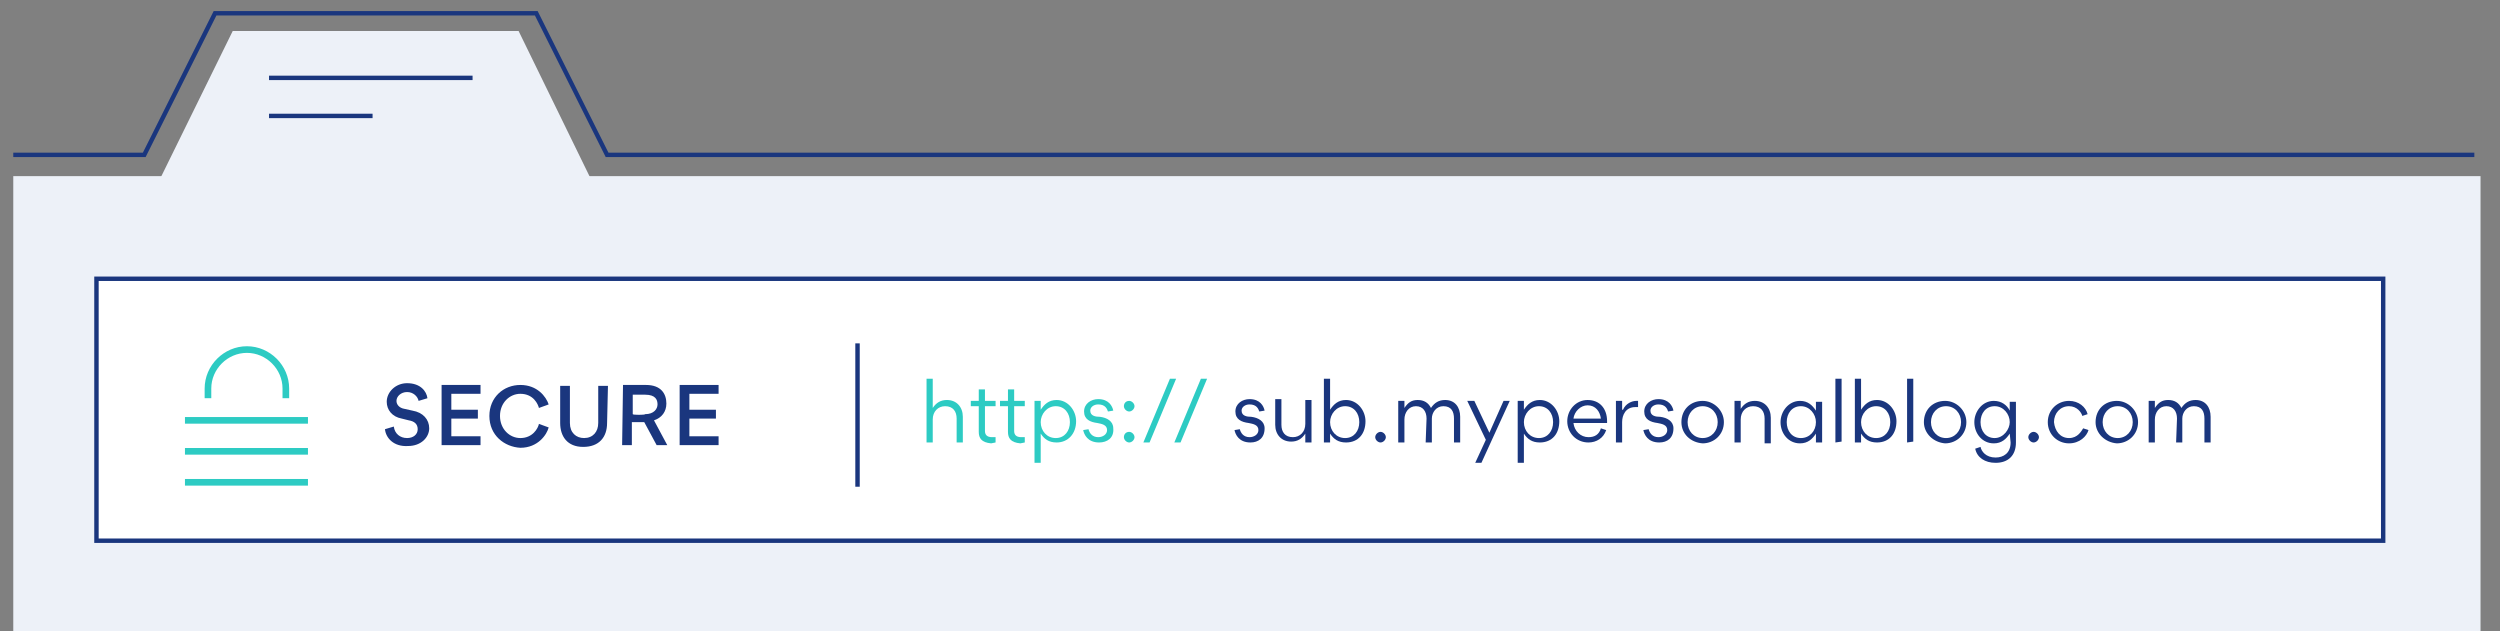 <?xml version="1.0" encoding="utf-8"?>
<!-- Generator: Adobe Illustrator 22.0.1, SVG Export Plug-In . SVG Version: 6.00 Build 0)  -->
<svg version="1.1" id="Layer_1" xmlns="http://www.w3.org/2000/svg" xmlns:xlink="http://www.w3.org/1999/xlink" x="0px" y="0px"
	 viewBox="0 0 282.5 71.3" style="enable-background:new 0 0 282.5 71.3;" xml:space="preserve">
<rect x="0" y="0" width="282.5" height="71.3" fill="#808080" stroke="none"/>
<style type="text/css">
	.st0{fill:#EDF1F8;}
	.st1{fill:none;stroke:#1A367E;stroke-width:0.5;stroke-miterlimit:10;}
	.st2{fill:#FFFFFF;stroke:#1A367E;stroke-width:0.5;stroke-miterlimit:10;}
	.st3{fill:#2DCBC3;}
	.st4{fill:#1A367E;}
	.st5{fill:none;stroke:#2DCBC3;stroke-width:0.75;stroke-miterlimit:10;}
</style>
<rect x="1.5" y="19.9" class="st0" width="278.8" height="51.5"/>
<polyline class="st1" points="279.6,17.5 68.6,17.5 60.6,1.5 24.3,1.5 16.3,17.5 1.5,17.5 "/>
<polyline class="st0" points="66.9,20.5 58.6,3.5 26.3,3.5 17.5,21.4 "/>
<rect x="10.9" y="31.5" class="st2" width="258.4" height="29.6"/>
<g>
	<g>
		<path class="st3" d="M108.1,47.3c0-0.8-0.4-1.4-1.3-1.4c-0.8,0-1.4,0.6-1.4,1.5V50h-0.7v-7.2h0.7v3.3c0.4-0.6,0.9-0.9,1.6-0.9
			c1.1,0,1.8,0.8,1.8,1.9V50h-0.7V47.3L108.1,47.3z"/>
		<path class="st3" d="M110.6,48.8v-2.9h-0.9v-0.6h0.9V44h0.7v1.3h1.2v0.6h-1.2v2.8c0,0.4,0.2,0.7,0.8,0.7c0.1,0,0.3,0,0.4,0v0.6
			c-0.1,0-0.4,0.1-0.5,0.1C110.9,50,110.6,49.5,110.6,48.8z"/>
		<path class="st3" d="M113.9,48.8v-2.9H113v-0.6h0.9V44h0.7v1.3h1.2v0.6h-1.2v2.8c0,0.4,0.2,0.7,0.8,0.7c0.1,0,0.3,0,0.4,0v0.6
			c-0.1,0-0.4,0.1-0.5,0.1C114.2,50,113.9,49.5,113.9,48.8z"/>
		<path class="st3" d="M119.4,50c-0.9,0-1.4-0.4-1.8-1v3.3h-0.7v-7h0.7v1c0.4-0.6,0.9-1.1,1.8-1.1c1.3,0,2.2,1.2,2.2,2.4
			C121.6,49,120.7,50,119.4,50z M120.9,47.7c0-1-0.6-1.8-1.6-1.8s-1.7,0.9-1.7,1.8c0,1,0.7,1.8,1.7,1.8S120.9,48.7,120.9,47.7z"/>
		<path class="st3" d="M124.2,50c-1.3,0-1.7-0.9-1.8-1.4l0.6-0.1c0.1,0.4,0.4,0.9,1.1,0.9c0.5,0,1-0.3,1-0.8c0-0.6-0.6-0.7-1.1-0.8
			c-0.8-0.1-1.5-0.4-1.5-1.3s0.8-1.4,1.6-1.4c1.2,0,1.6,0.8,1.7,1.3l-0.6,0.1c-0.1-0.3-0.3-0.8-1.1-0.8c-0.5,0-0.9,0.3-0.9,0.7
			c0,0.6,0.6,0.7,1.1,0.7c0.8,0.1,1.5,0.5,1.5,1.3C125.9,49.5,125.1,50,124.2,50z"/>
		<path class="st3" d="M127.6,45.3c0.3,0,0.6,0.3,0.6,0.6s-0.3,0.6-0.6,0.6s-0.6-0.3-0.6-0.6S127.2,45.3,127.6,45.3z M127.6,48.8
			c0.3,0,0.6,0.3,0.6,0.6s-0.3,0.6-0.6,0.6s-0.6-0.3-0.6-0.6S127.2,48.8,127.6,48.8z"/>
		<path class="st3" d="M129.9,50h-0.7l3-7.2h0.7L129.9,50z"/>
		<path class="st3" d="M133.4,50h-0.7l3-7.2h0.7L133.4,50z"/>
		<path class="st4" d="M141.3,50c-1.3,0-1.7-0.9-1.8-1.4l0.6-0.1c0.1,0.4,0.4,0.9,1.1,0.9c0.5,0,1-0.3,1-0.8c0-0.6-0.6-0.7-1.1-0.8
			c-0.8-0.1-1.5-0.4-1.5-1.3s0.8-1.4,1.6-1.4c1.2,0,1.6,0.8,1.7,1.3l-0.6,0.1c-0.1-0.3-0.3-0.8-1.1-0.8c-0.5,0-0.9,0.3-0.9,0.7
			c0,0.6,0.6,0.7,1.1,0.7c0.8,0.1,1.5,0.5,1.5,1.3C142.9,49.5,142.2,50,141.3,50z"/>
		<path class="st4" d="M144.8,48c0,0.8,0.4,1.4,1.3,1.4c0.8,0,1.4-0.6,1.4-1.5v-2.7h0.7V50h-0.7V49c-0.4,0.6-0.9,0.9-1.6,0.9
			c-1.1,0-1.8-0.8-1.8-1.9v-2.9h0.7L144.8,48L144.8,48z"/>
		<path class="st4" d="M152.1,50c-0.9,0-1.4-0.4-1.8-1v1h-0.7v-7.2h0.7v3.5c0.4-0.6,0.9-1.1,1.8-1.1c1.3,0,2.2,1.2,2.2,2.4
			C154.3,49,153.5,50,152.1,50z M153.6,47.7c0-1-0.6-1.8-1.6-1.8s-1.7,0.9-1.7,1.8c0,1,0.7,1.8,1.7,1.8S153.6,48.7,153.6,47.7z"/>
		<path class="st4" d="M156,48.8c0.3,0,0.6,0.3,0.6,0.6S156.3,50,156,50s-0.6-0.3-0.6-0.6S155.7,48.8,156,48.8z"/>
		<path class="st4" d="M161.2,47.3c0-0.8-0.4-1.4-1.2-1.4s-1.3,0.7-1.3,1.5V50H158v-4.7h0.7v0.8c0.4-0.6,0.8-0.9,1.5-0.9
			s1.2,0.3,1.5,0.9c0.4-0.6,0.9-0.9,1.6-0.9c1.1,0,1.7,0.8,1.7,1.9V50h-0.7v-2.7c0-0.8-0.3-1.4-1.2-1.4c-0.8,0-1.3,0.7-1.3,1.4V50
			h-0.7L161.2,47.3L161.2,47.3z"/>
		<path class="st4" d="M166.6,45.3l1.7,3.6l1.6-3.6h0.7l-3.2,7h-0.7l1.2-2.6l-2.1-4.4H166.6z"/>
		<path class="st4" d="M174,50c-0.9,0-1.4-0.4-1.8-1v3.3h-0.7v-7h0.7v1c0.4-0.6,0.9-1.1,1.8-1.1c1.3,0,2.2,1.2,2.2,2.4
			C176.2,49,175.4,50,174,50z M175.5,47.7c0-1-0.6-1.8-1.6-1.8s-1.7,0.9-1.7,1.8c0,1,0.7,1.8,1.7,1.8S175.5,48.7,175.5,47.7z"/>
		<path class="st4" d="M177.8,47.8c0.1,0.9,0.8,1.6,1.7,1.6c0.7,0,1.2-0.3,1.4-1l0.6,0.2c-0.3,0.9-1.1,1.4-2,1.4
			c-1.4,0-2.4-1.1-2.4-2.4s1-2.4,2.3-2.4c1.4,0,2.2,1,2.2,2.4c0,0.1,0,0.2,0,0.2H177.8z M180.9,47.3c-0.1-0.8-0.6-1.5-1.5-1.5
			c-0.8,0-1.5,0.7-1.6,1.5H180.9z"/>
		<path class="st4" d="M183.4,46.3c0.3-0.7,1-1,1.5-1h0.2V46c-0.1,0-0.2,0-0.3,0c-1.1,0-1.5,0.9-1.5,1.7V50h-0.7v-4.7h0.7v1H183.4z"
			/>
		<path class="st4" d="M187.5,50c-1.3,0-1.7-0.9-1.8-1.4l0.6-0.1c0.1,0.4,0.4,0.9,1.1,0.9c0.5,0,1-0.3,1-0.8c0-0.6-0.6-0.7-1.1-0.8
			c-0.8-0.1-1.5-0.4-1.5-1.3s0.8-1.4,1.6-1.4c1.2,0,1.6,0.8,1.7,1.3l-0.6,0.1c-0.1-0.3-0.3-0.8-1.1-0.8c-0.5,0-0.9,0.3-0.9,0.7
			c0,0.6,0.6,0.7,1.1,0.7c0.8,0.1,1.5,0.5,1.5,1.3C189.1,49.5,188.4,50,187.5,50z"/>
		<path class="st4" d="M190,47.7c0-1.4,1-2.4,2.4-2.4c1.3,0,2.4,1.1,2.4,2.4c0,1.4-1.1,2.4-2.4,2.4C191,50,190,49,190,47.7z
			 M194.1,47.7c0-1-0.7-1.8-1.7-1.8s-1.7,0.8-1.7,1.8s0.7,1.8,1.7,1.8C193.4,49.5,194.1,48.7,194.1,47.7z"/>
		<path class="st4" d="M199.4,47.3c0-0.8-0.4-1.4-1.3-1.4c-0.8,0-1.4,0.6-1.4,1.5V50H196v-4.7h0.7v0.9c0.4-0.6,0.9-0.9,1.6-0.9
			c1.1,0,1.8,0.8,1.8,1.9v2.9h-0.7L199.4,47.3L199.4,47.3z"/>
		<path class="st4" d="M203.4,45.3c0.9,0,1.4,0.5,1.8,1.1v-1h0.7V50h-0.7v-1c-0.4,0.6-0.9,1.1-1.8,1.1c-1.3,0-2.2-1.1-2.2-2.4
			C201.2,46.5,202.1,45.3,203.4,45.3z M205.2,47.7c0-0.9-0.7-1.8-1.7-1.8s-1.6,0.8-1.6,1.8s0.6,1.8,1.6,1.8S205.2,48.7,205.2,47.7z"
			/>
		<path class="st4" d="M207.4,50v-7.2h0.7v7.1L207.4,50L207.4,50z"/>
		<path class="st4" d="M212.1,50c-0.9,0-1.4-0.4-1.8-1v1h-0.7v-7.2h0.7v3.5c0.4-0.6,0.9-1.1,1.8-1.1c1.3,0,2.2,1.2,2.2,2.4
			C214.3,49,213.5,50,212.1,50z M213.6,47.7c0-1-0.6-1.8-1.6-1.8s-1.7,0.9-1.7,1.8c0,1,0.7,1.8,1.7,1.8S213.6,48.7,213.6,47.7z"/>
		<path class="st4" d="M215.5,50v-7.2h0.7v7.1L215.5,50L215.5,50z"/>
		<path class="st4" d="M217.4,47.7c0-1.4,1-2.4,2.4-2.4c1.3,0,2.4,1.1,2.4,2.4c0,1.4-1.1,2.4-2.4,2.4C218.5,50,217.4,49,217.4,47.7z
			 M221.6,47.7c0-1-0.7-1.8-1.7-1.8s-1.7,0.8-1.7,1.8s0.7,1.8,1.7,1.8C220.9,49.5,221.6,48.7,221.6,47.7z"/>
		<path class="st4" d="M227.1,49c-0.4,0.6-0.9,1.1-1.8,1.1c-1.3,0-2.2-1.1-2.2-2.4c0-1.2,0.9-2.4,2.2-2.4c0.9,0,1.5,0.5,1.8,1.1v-1
			h0.7V50c0,1.5-0.9,2.3-2.3,2.3c-1.2,0-2.1-0.6-2.3-1.6l0.6-0.2c0.1,0.5,0.6,1.2,1.7,1.2c0.9,0,1.7-0.5,1.7-1.7L227.1,49L227.1,49z
			 M227.1,47.7c0-0.9-0.7-1.8-1.7-1.8s-1.6,0.8-1.6,1.8s0.6,1.8,1.6,1.8C226.4,49.5,227.1,48.5,227.1,47.7z"/>
		<path class="st4" d="M229.8,48.8c0.3,0,0.6,0.3,0.6,0.6s-0.3,0.6-0.6,0.6s-0.6-0.3-0.6-0.6S229.5,48.8,229.8,48.8z"/>
		<path class="st4" d="M233.8,49.5c1,0,1.4-0.8,1.6-1.1l0.6,0.2c-0.2,0.7-1,1.5-2.2,1.5c-1.3,0-2.4-1-2.4-2.4s1.1-2.4,2.4-2.4
			c1.1,0,1.9,0.7,2.1,1.5l-0.6,0.2c-0.1-0.4-0.6-1.1-1.5-1.1c-1,0-1.7,0.8-1.7,1.8C232.2,48.7,232.8,49.5,233.8,49.5z"/>
		<path class="st4" d="M236.8,47.7c0-1.4,1-2.4,2.4-2.4c1.3,0,2.4,1.1,2.4,2.4c0,1.4-1.1,2.4-2.4,2.4C237.9,50,236.8,49,236.8,47.7z
			 M241,47.7c0-1-0.7-1.8-1.7-1.8s-1.7,0.8-1.7,1.8s0.7,1.8,1.7,1.8S241,48.7,241,47.7z"/>
		<path class="st4" d="M246,47.3c0-0.8-0.4-1.4-1.2-1.4s-1.3,0.7-1.3,1.5V50h-0.7v-4.7h0.7v0.8c0.4-0.6,0.8-0.9,1.5-0.9
			s1.2,0.3,1.5,0.9c0.4-0.6,0.9-0.9,1.6-0.9c1.1,0,1.7,0.8,1.7,1.9V50h-0.7v-2.7c0-0.8-0.3-1.4-1.2-1.4c-0.8,0-1.3,0.7-1.3,1.4V50
			h-0.7L246,47.3L246,47.3z"/>
	</g>
</g>
<path class="st5" d="M32.3,45v-1.1c0-2.4-2-4.4-4.4-4.4s-4.4,2-4.4,4.4V45"/>
<g>
	<g>
		<path class="st4" d="M43.5,48.5l1-0.3c0.1,0.8,0.7,1.3,1.5,1.3c0.7,0,1.2-0.4,1.2-1s-0.4-0.9-1-1l-0.8-0.2c-1.1-0.2-1.7-1-1.7-1.9
			c0-1.1,1-2.1,2.3-2.1c1.5,0,2.2,0.9,2.3,1.7l-1,0.3c-0.1-0.5-0.6-1-1.3-1s-1.2,0.5-1.2,1c0,0.4,0.3,0.8,0.9,0.9l0.9,0.2
			c1.2,0.2,1.9,1,1.9,2s-0.9,2-2.4,2C44.5,50.5,43.6,49.5,43.5,48.5z"/>
		<path class="st4" d="M51,46.3h3v1h-3v2h3.3v1h-4.4v-6.8h4.4v1H51V46.3z"/>
		<path class="st4" d="M55.3,47c0-2.1,1.6-3.5,3.5-3.5s2.9,1.3,3.2,2.2l-1.1,0.4c-0.1-0.4-0.6-1.6-2.1-1.6c-1.2,0-2.3,1-2.3,2.5
			s1.1,2.5,2.3,2.5c1.4,0,2-1.1,2.1-1.6l1.1,0.4c-0.2,0.8-1.2,2.3-3.2,2.3C57,50.5,55.3,49.2,55.3,47z"/>
		<path class="st4" d="M68.6,47.8c0,1.6-0.9,2.7-2.7,2.7s-2.6-1.2-2.6-2.7v-4.2h1.1v4.2c0,1.1,0.7,1.7,1.6,1.7c1,0,1.6-0.7,1.6-1.7
			v-4.2h1.1L68.6,47.8L68.6,47.8z"/>
		<path class="st4" d="M70.4,43.5H73c1.7,0,2.3,1,2.3,2.1c0,0.9-0.5,1.6-1.4,1.9l1.5,2.8h-1.2l-1.4-2.6h-1.4v2.6h-1.1L70.4,43.5
			L70.4,43.5z M72.9,46.8c1,0,1.4-0.6,1.4-1.1s-0.2-1.1-1.4-1.1h-1.4v2.2C71.5,46.9,72.9,46.9,72.9,46.8z"/>
		<path class="st4" d="M77.9,46.3h3v1h-3v2h3.3v1h-4.4v-6.8h4.4v1h-3.3V46.3z"/>
	</g>
</g>
<line class="st1" x1="96.9" y1="38.8" x2="96.9" y2="55"/>
<line class="st5" x1="20.9" y1="47.5" x2="34.8" y2="47.5"/>
<line class="st5" x1="20.9" y1="51" x2="34.8" y2="51"/>
<line class="st5" x1="20.9" y1="54.5" x2="34.8" y2="54.5"/>
<line class="st1" x1="30.4" y1="8.8" x2="53.4" y2="8.8"/>
<line class="st1" x1="30.4" y1="13.1" x2="42.1" y2="13.1"/>
</svg>
